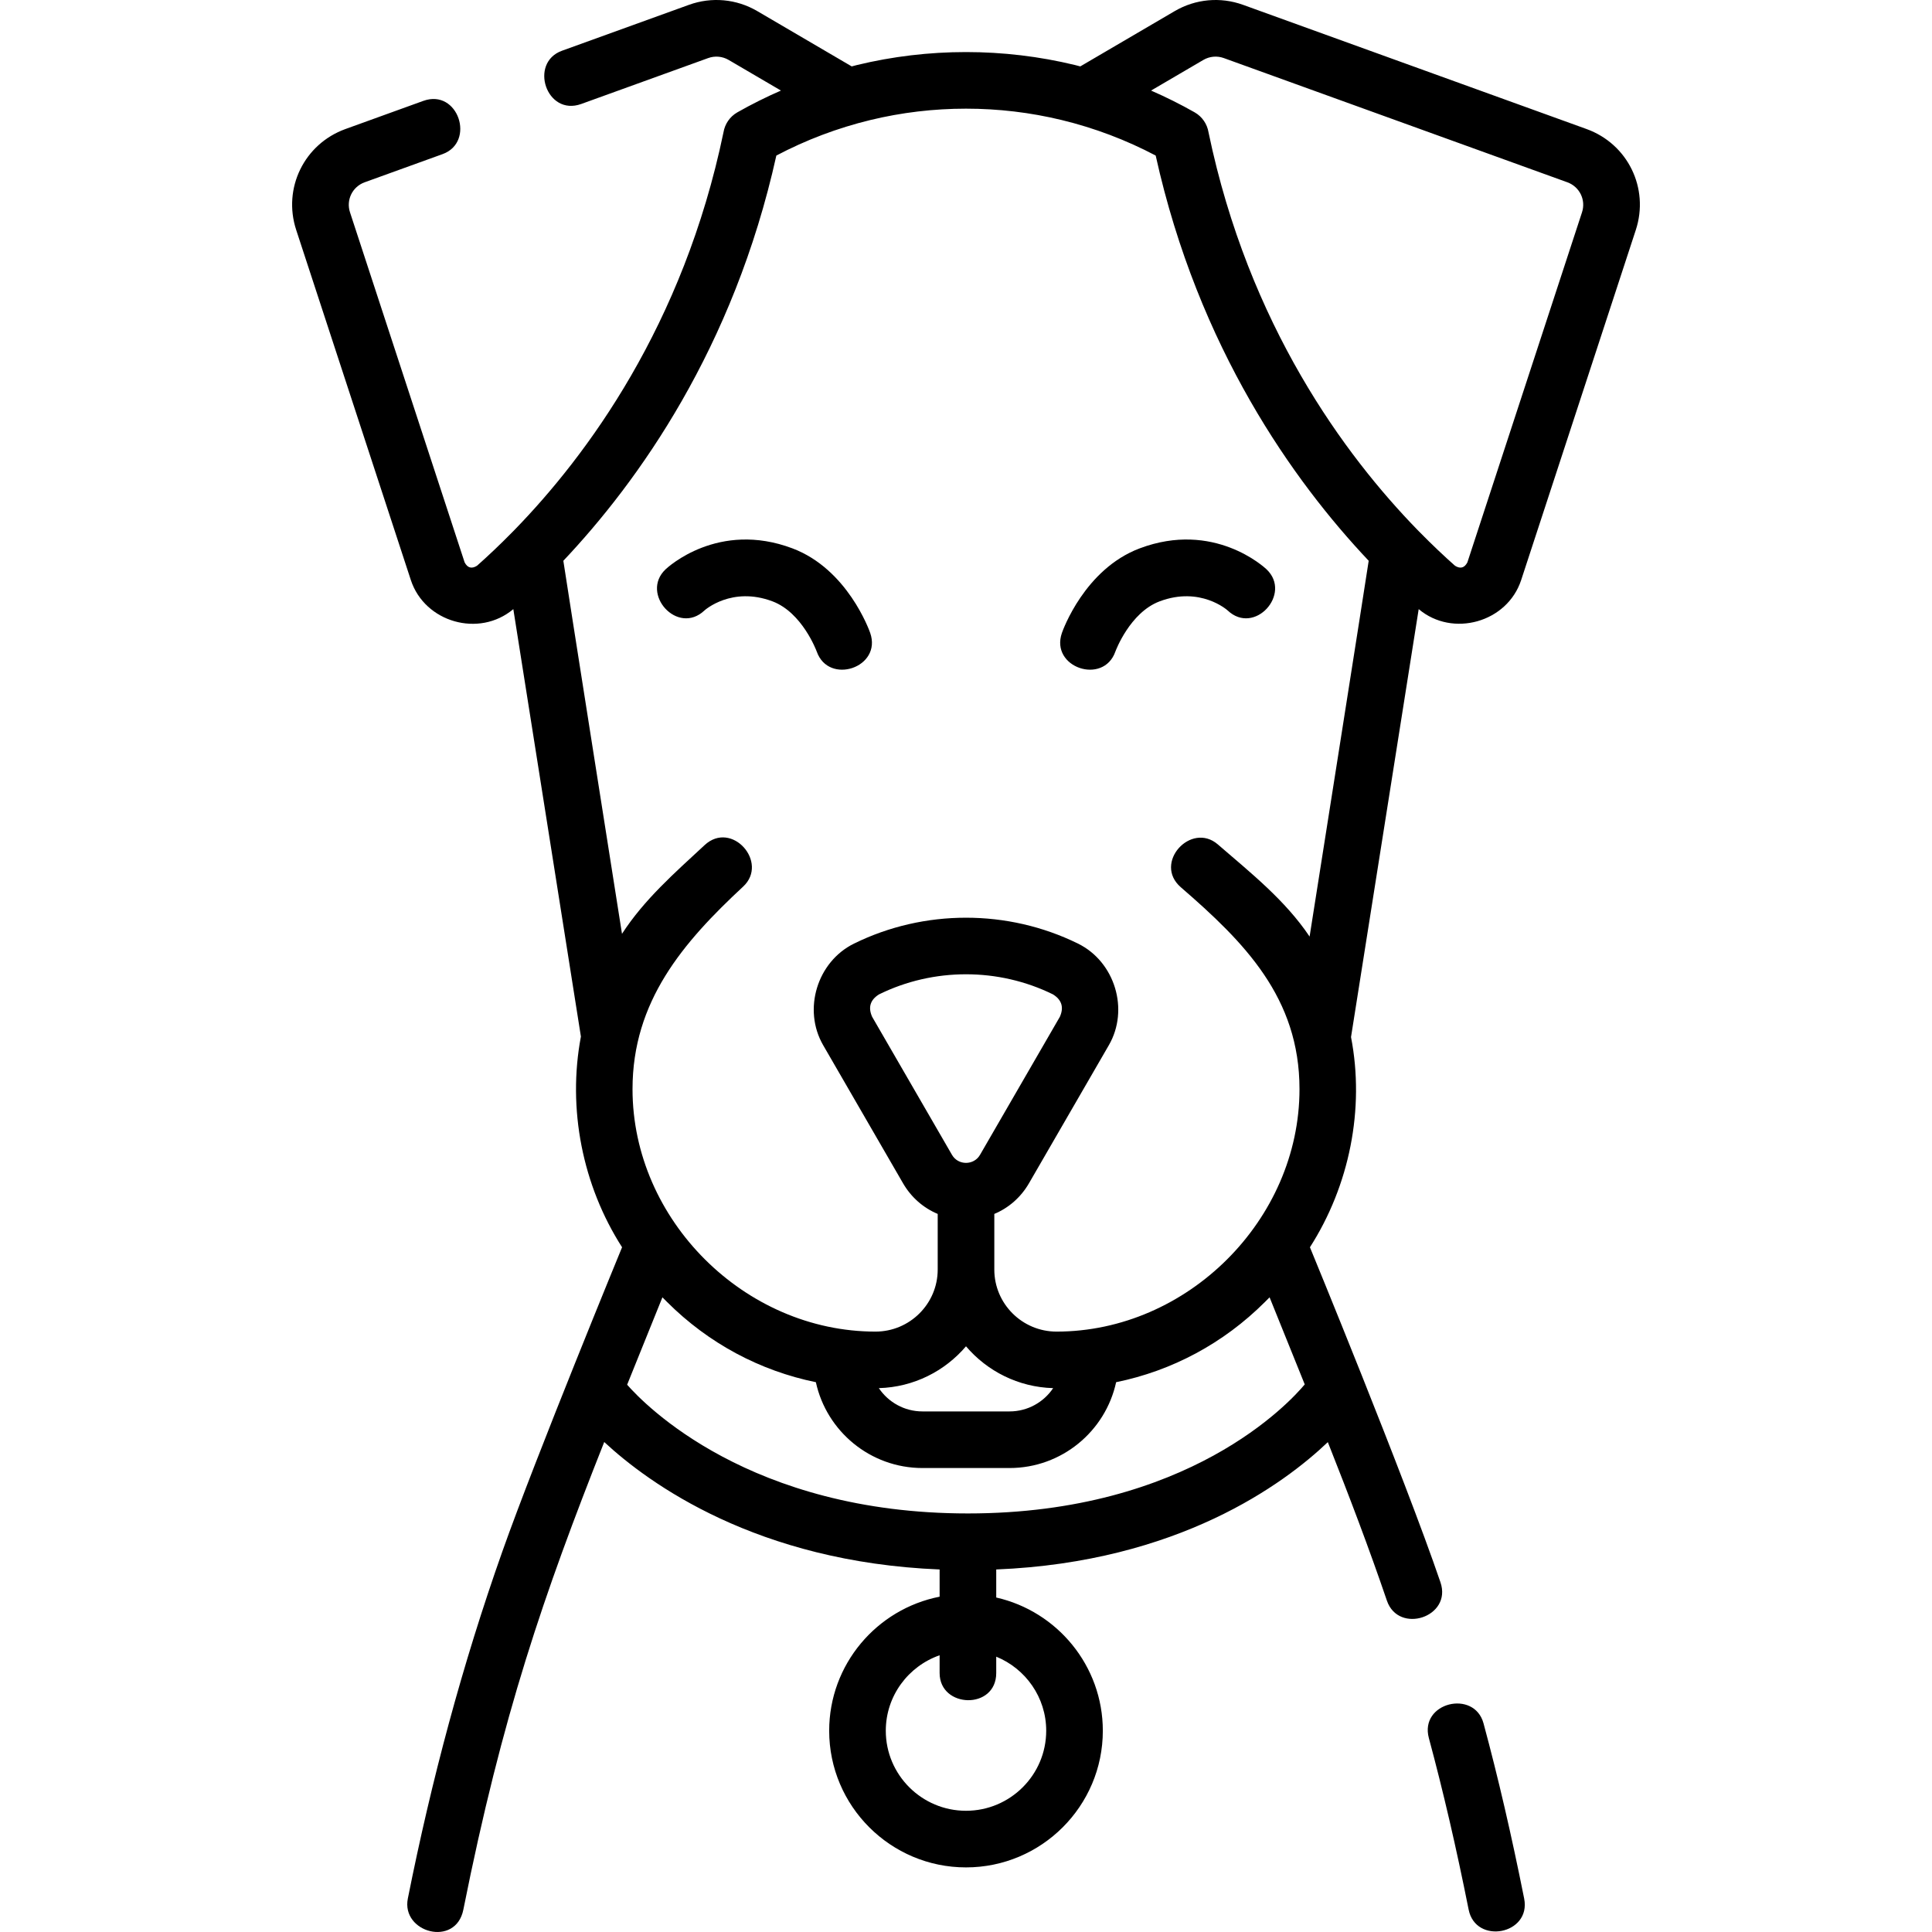 <svg id="Layer_1" enable-background="new 0 0 511.903 511.903" height="512" viewBox="0 0 511.903 511.903" width="512" xmlns="http://www.w3.org/2000/svg"><g><g><path d="m301.955 145.301c19.659-7.416 33.076 5.022 33.637 5.555 6.806 6.463-3.211 17.634-10.328 10.878-.069-.066-7.23-6.466-18.015-2.398-7.869 2.969-11.63 13.058-11.726 13.318-3.161 8.957-17.352 4.22-14.155-4.962.239-.689 6.028-16.899 20.587-22.391z"/><path d="m420.372 34.189-91.013-32.907c-6-2.169-12.597-1.564-18.101 1.658l-25.026 14.655c-.459-.117-.914-.247-1.375-.359-18.91-4.587-38.902-4.587-57.813 0-.461.112-.916.242-1.375.359l-25.025-14.655c-5.504-3.223-12.101-3.827-18.101-1.659l-33.64 12.163c-8.826 3.192-4.129 17.438 5.101 14.106l33.64-12.163c1.797-.649 3.774-.469 5.421.496l13.854 8.113c-3.943 1.716-7.793 3.637-11.531 5.759-2.052 1.165-3.341 3.152-3.696 5.311-10.633 51.145-36.206 85.654-55.353 105.323-.162.15-.316.307-.463.471-3.412 3.482-6.617 6.496-9.482 9.036-1.413.885-2.508.591-3.284-.881l-30.376-92.76c-1.075-3.285.636-6.782 3.897-7.96l20.627-7.458c8.826-3.192 4.129-17.442-5.101-14.106l-20.627 7.458c-10.933 3.953-16.666 15.696-13.051 26.735l30.375 92.761c3.665 11.196 18.085 15.35 27.154 7.709l17.909 113.253c-3.609 19.126.405 39.453 10.906 55.826 0 0-22.742 55.252-31.706 80.568-10.637 30.039-18.821 60.751-25.056 91.997-1.806 9.052 12.701 13.005 14.71 2.936 10.305-51.64 21.28-83.389 37.325-123.898 11.815 10.979 40.41 31.792 88.865 33.771v7.212c-16.655 3.263-29.261 17.947-29.261 35.522 0 19.963 16.263 36.204 36.252 36.204s36.252-16.241 36.252-36.204c0-17.214-12.096-31.65-28.243-35.303v-7.431c48.279-1.977 76.27-22.698 87.859-33.741 5.805 14.662 10.913 28.101 15.648 41.987 3.073 9.013 17.341 4.379 14.197-4.841-9.566-28.054-34.586-88.778-34.586-88.778 10.452-16.297 14.577-36.652 10.886-55.696l17.93-113.383c8.992 7.577 23.475 3.526 27.154-7.709l30.375-92.762c3.614-11.039-2.119-22.782-13.052-26.735zm-143.169 424.391c0 11.692-9.534 21.204-21.252 21.204s-21.252-9.512-21.252-21.204c0-9.246 5.972-17.107 14.261-20.001v4.707c0 9.385 15 9.813 15 0v-4.334c7.758 3.163 13.243 10.764 13.243 19.628zm-20.742-57.576c-57.84 0-85.716-28.874-90.295-34.11 1.595-3.959 3.231-8.01 4.923-12.198 1.438-3.558 2.914-7.212 4.423-10.954l1.26 1.259c10.947 10.927 24.575 18.2 39.401 21.226 2.82 12.985 14.41 22.743 28.243 22.743h23.07c13.834 0 25.423-9.758 28.243-22.743 14.825-3.026 28.454-10.299 39.401-21.227l1.26-1.258c1.509 3.743 2.986 7.398 4.424 10.958 1.686 4.171 3.31 8.192 4.889 12.113-3.897 4.684-30.786 34.191-89.242 34.191zm-.51-44.287c5.6 6.576 13.853 10.825 23.092 11.084-2.497 3.716-6.744 6.169-11.557 6.169h-23.07c-4.813 0-9.06-2.453-11.557-6.169 9.24-.259 17.493-4.508 23.092-11.084zm3.709-50.718c-1.635 2.826-5.782 2.826-7.417 0l-21.158-36.581c-1.117-2.503-.514-4.483 1.811-5.94 7.218-3.555 15.137-5.332 23.055-5.332s15.837 1.777 23.056 5.332c2.324 1.458 2.928 3.438 1.811 5.94zm87.329-57.849c-6.495-9.664-15.59-16.865-24.301-24.403-7.097-6.142-17.236 4.922-9.815 11.343 16.866 14.595 31.441 29.263 31.441 53.483 0 34.678-29.733 64.25-64.377 64.25-9.09 0-16.485-7.376-16.485-16.442v-14.738c3.802-1.589 7.029-4.392 9.193-8.134l21.158-36.581c5.448-9.42 1.616-22.088-8.168-26.907-18.587-9.152-40.779-9.152-59.364 0-9.759 4.806-13.632 17.461-8.169 26.907l21.158 36.581c2.164 3.741 5.391 6.544 9.193 8.134v14.738c0 9.066-7.396 16.442-16.485 16.442-34.638 0-64.377-29.565-64.377-64.25 0-23.238 13.34-38.825 29.311-53.66 6.876-6.387-3.018-17.668-10.209-10.99-7.898 7.336-15.972 14.364-21.891 23.507 0 0-15.377-97.457-15.542-98.844 19.857-21.02 45.118-56.303 56.439-107.368 7.841-4.135 16.194-7.298 24.884-9.406 16.599-4.025 34.144-4.025 50.742 0 8.69 2.108 17.043 5.271 24.884 9.406 11.321 51.064 36.581 86.348 56.439 107.368-.168 1.388-15.659 99.564-15.659 99.564zm72.18-191.895-30.375 92.762c-.776 1.472-1.871 1.765-3.284.881-2.865-2.54-6.069-5.554-9.482-9.036-.148-.164-.302-.322-.465-.472-19.146-19.669-44.72-54.178-55.352-105.323-.355-2.16-1.644-4.147-3.696-5.311-3.739-2.122-7.588-4.043-11.531-5.759l13.855-8.114c1.648-.965 3.625-1.145 5.42-.496l91.013 32.907c3.26 1.18 4.972 4.677 3.897 7.961z"/><path d="m209.979 145.301c-19.659-7.416-33.076 5.022-33.637 5.555-6.806 6.463 3.211 17.634 10.328 10.878.069-.066 7.23-6.466 18.015-2.398 7.869 2.969 11.63 13.058 11.726 13.318 3.161 8.957 17.352 4.22 14.155-4.962-.24-.689-6.029-16.899-20.587-22.391z"/></g><path d="m393.077 456.627c-2.443-9.063-17.037-5.569-14.482 3.905 3.802 14.102 7.249 28.966 10.537 45.442 1.873 9.385 16.61 6.587 14.71-2.936-3.353-16.805-6.874-31.986-10.765-46.411z"/></g></svg>